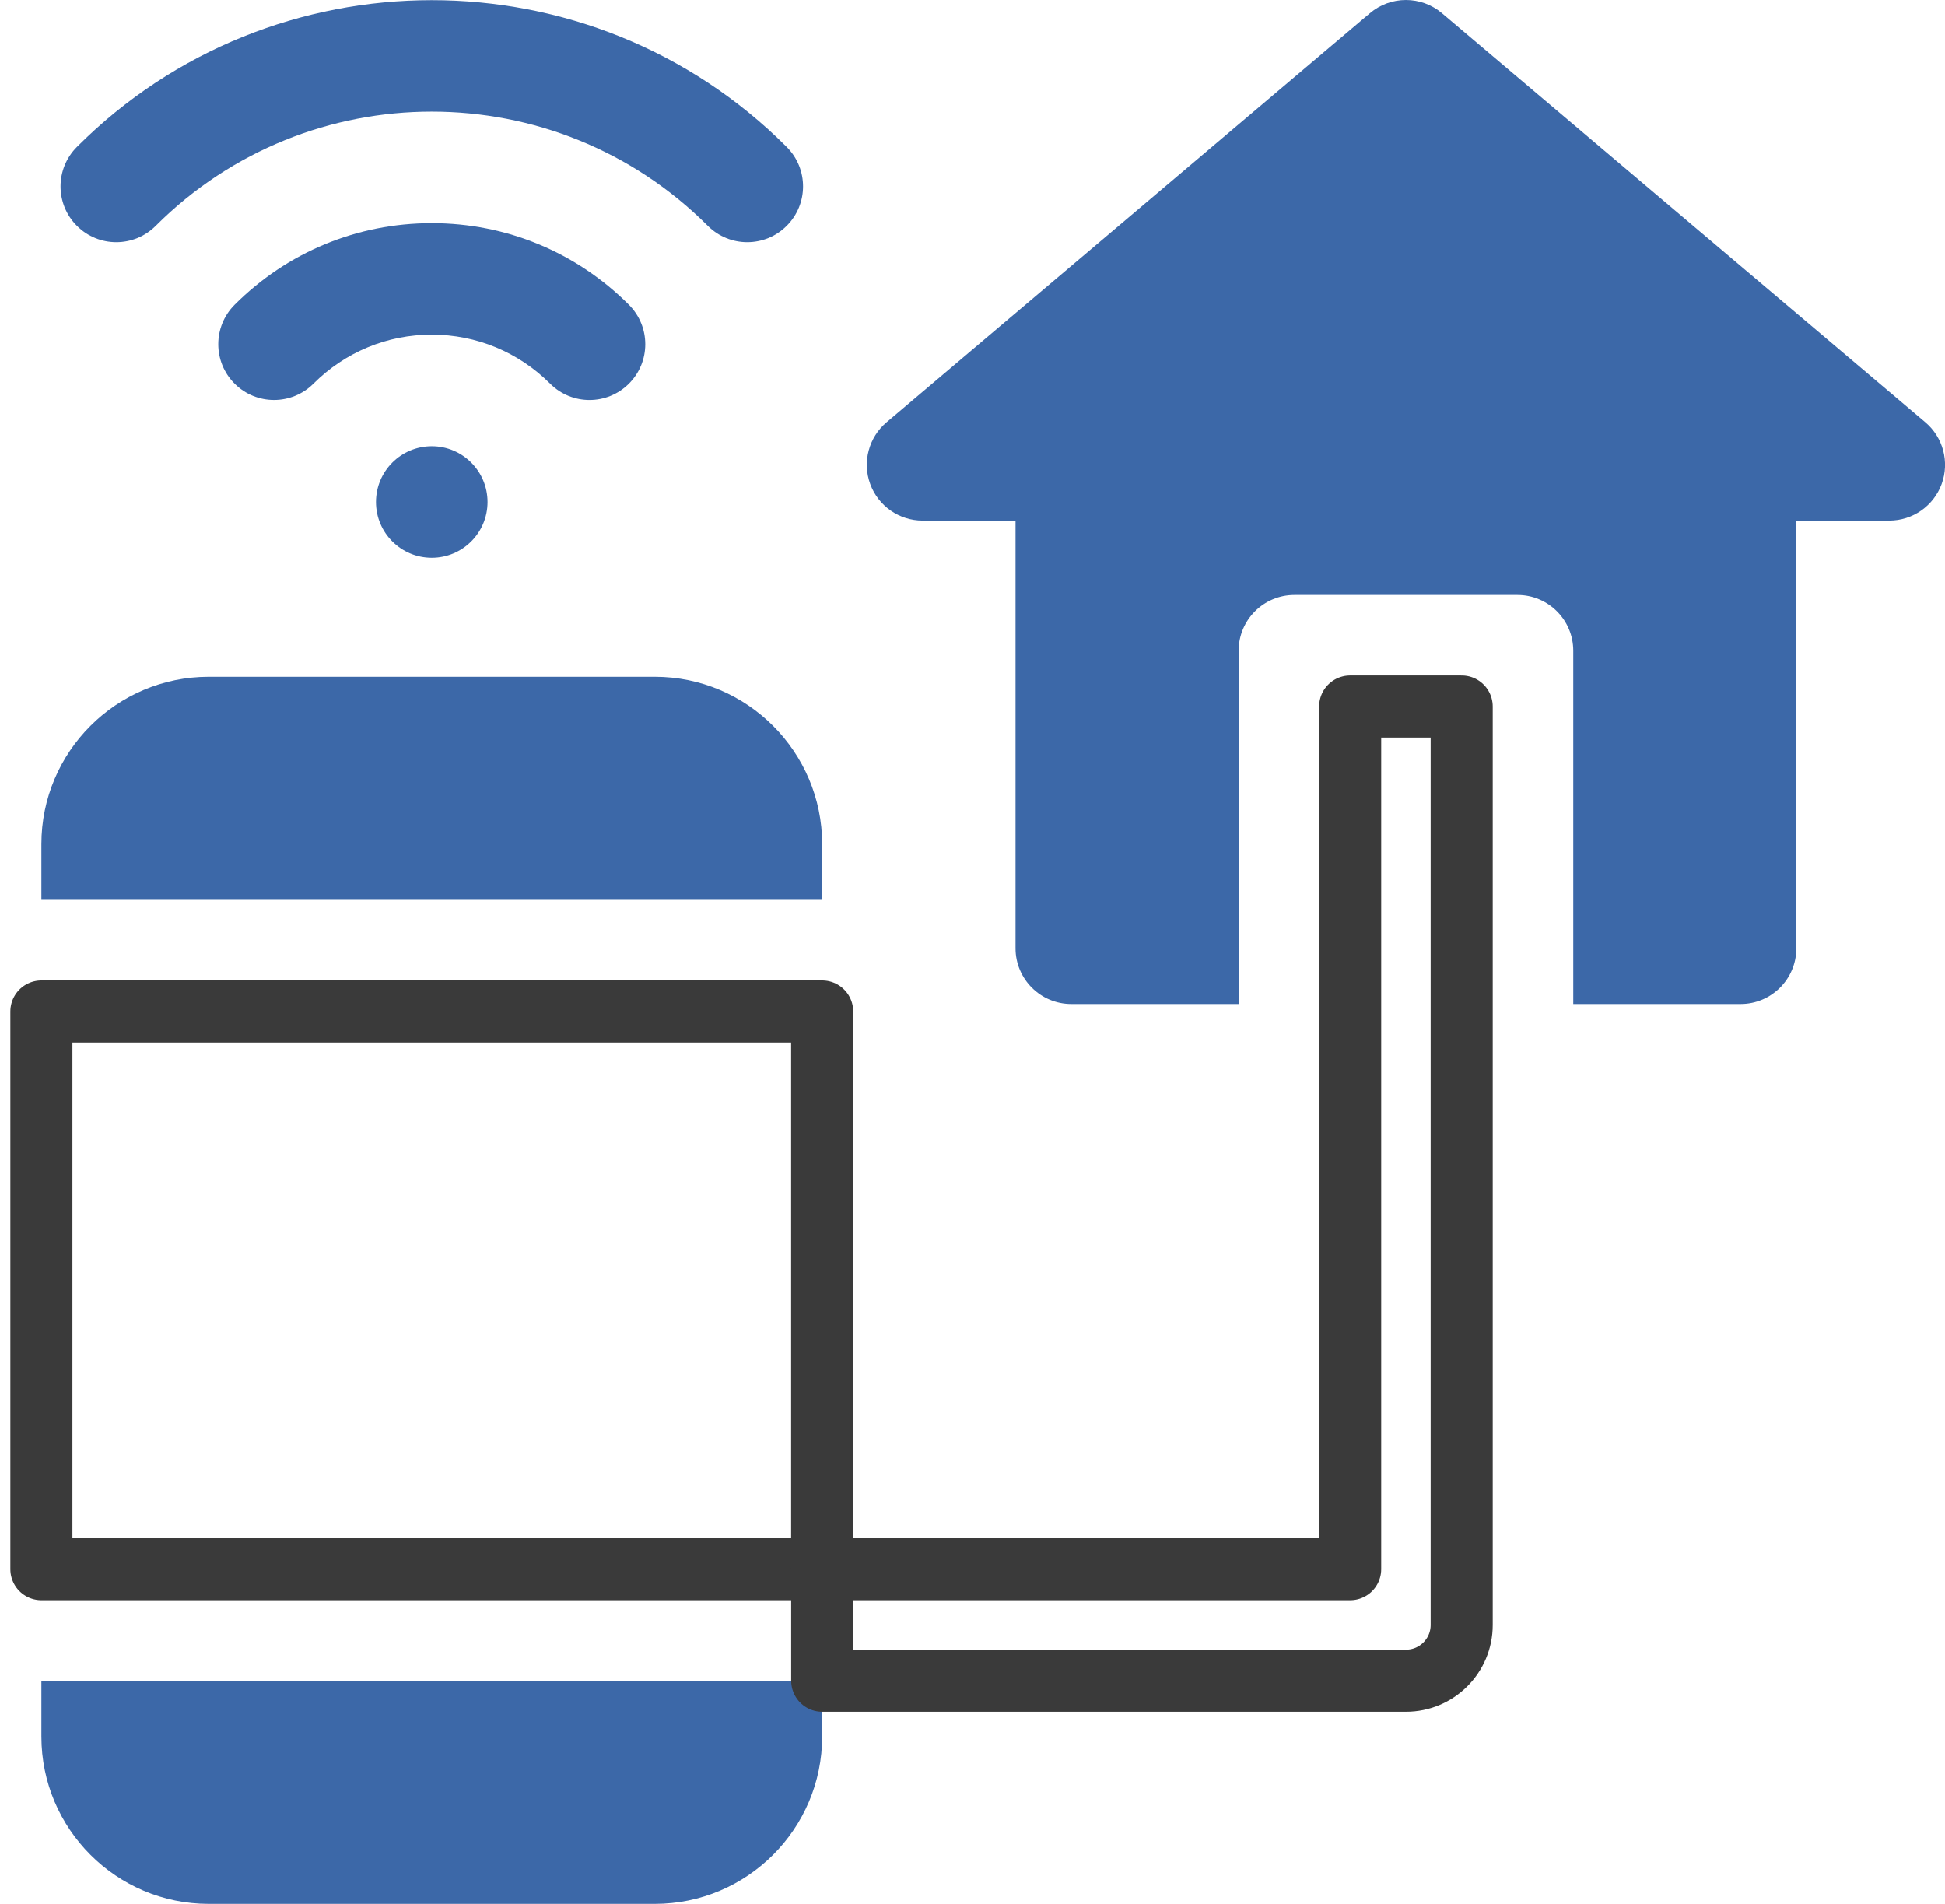 <svg xmlns="http://www.w3.org/2000/svg" width="47" height="46" viewBox="0 0 47 46" fill="none"><path d="M19.867 20.395C19.867 18.165 18.053 16.352 15.824 16.352H5.043C2.814 16.352 1 18.165 1 20.395V21.742H19.867V20.395Z" fill="#3C68A8"></path><path d="M1 41.957C1 44.186 2.814 46 5.043 46H15.824C18.053 46 19.867 44.186 19.867 41.957V40.609H1V41.957Z" fill="#3C68A8"></path><path d="M1 24.438H19.867V37.914H1V24.438Z" stroke="#3A3A3A" stroke-width="1.5" stroke-linejoin="round"></path><path d="M32.626 37.914H19.868V40.609H33.974C34.718 40.609 35.321 40.006 35.321 39.262V17.07H32.626V37.914Z" stroke="#3A3A3A" stroke-width="1.5" stroke-linejoin="round"></path><path d="M46.524 10.202L34.844 0.319C34.342 -0.106 33.606 -0.106 33.103 0.319L21.424 10.202C20.992 10.567 20.834 11.163 21.028 11.694C21.223 12.225 21.729 12.578 22.294 12.578H24.54V22.91C24.54 23.655 25.144 24.258 25.888 24.258H29.931V15.723C29.931 14.979 30.534 14.375 31.279 14.375H36.669C37.414 14.375 38.017 14.979 38.017 15.723V24.258H42.06C42.804 24.258 43.408 23.655 43.408 22.91V12.578H45.653C46.219 12.578 46.724 12.225 46.919 11.694C47.113 11.163 46.956 10.567 46.524 10.202Z" fill="#3C68A8"></path><path d="M14.245 9.665C14.59 9.665 14.935 9.533 15.198 9.27C15.725 8.744 15.725 7.891 15.198 7.364C13.926 6.091 12.234 5.391 10.434 5.391C8.634 5.391 6.942 6.091 5.669 7.364C5.143 7.891 5.143 8.744 5.669 9.27C6.195 9.796 7.049 9.796 7.575 9.27C8.339 8.507 9.354 8.086 10.434 8.086C11.514 8.086 12.529 8.507 13.293 9.27C13.556 9.533 13.9 9.665 14.245 9.665Z" fill="#3C68A8"></path><path d="M3.763 5.456C7.442 1.778 13.426 1.778 17.104 5.456C17.368 5.72 17.713 5.851 18.057 5.851C18.402 5.851 18.747 5.72 19.01 5.456C19.537 4.93 19.537 4.077 19.01 3.55C14.281 -1.178 6.586 -1.178 1.858 3.55C1.331 4.077 1.331 4.93 1.858 5.456C2.383 5.983 3.237 5.983 3.763 5.456Z" fill="#3C68A8"></path><path d="M10.434 13.476C11.178 13.476 11.781 12.873 11.781 12.129C11.781 11.385 11.178 10.781 10.434 10.781C9.689 10.781 9.086 11.385 9.086 12.129C9.086 12.873 9.689 13.476 10.434 13.476Z" fill="#3C68A8"></path></svg>